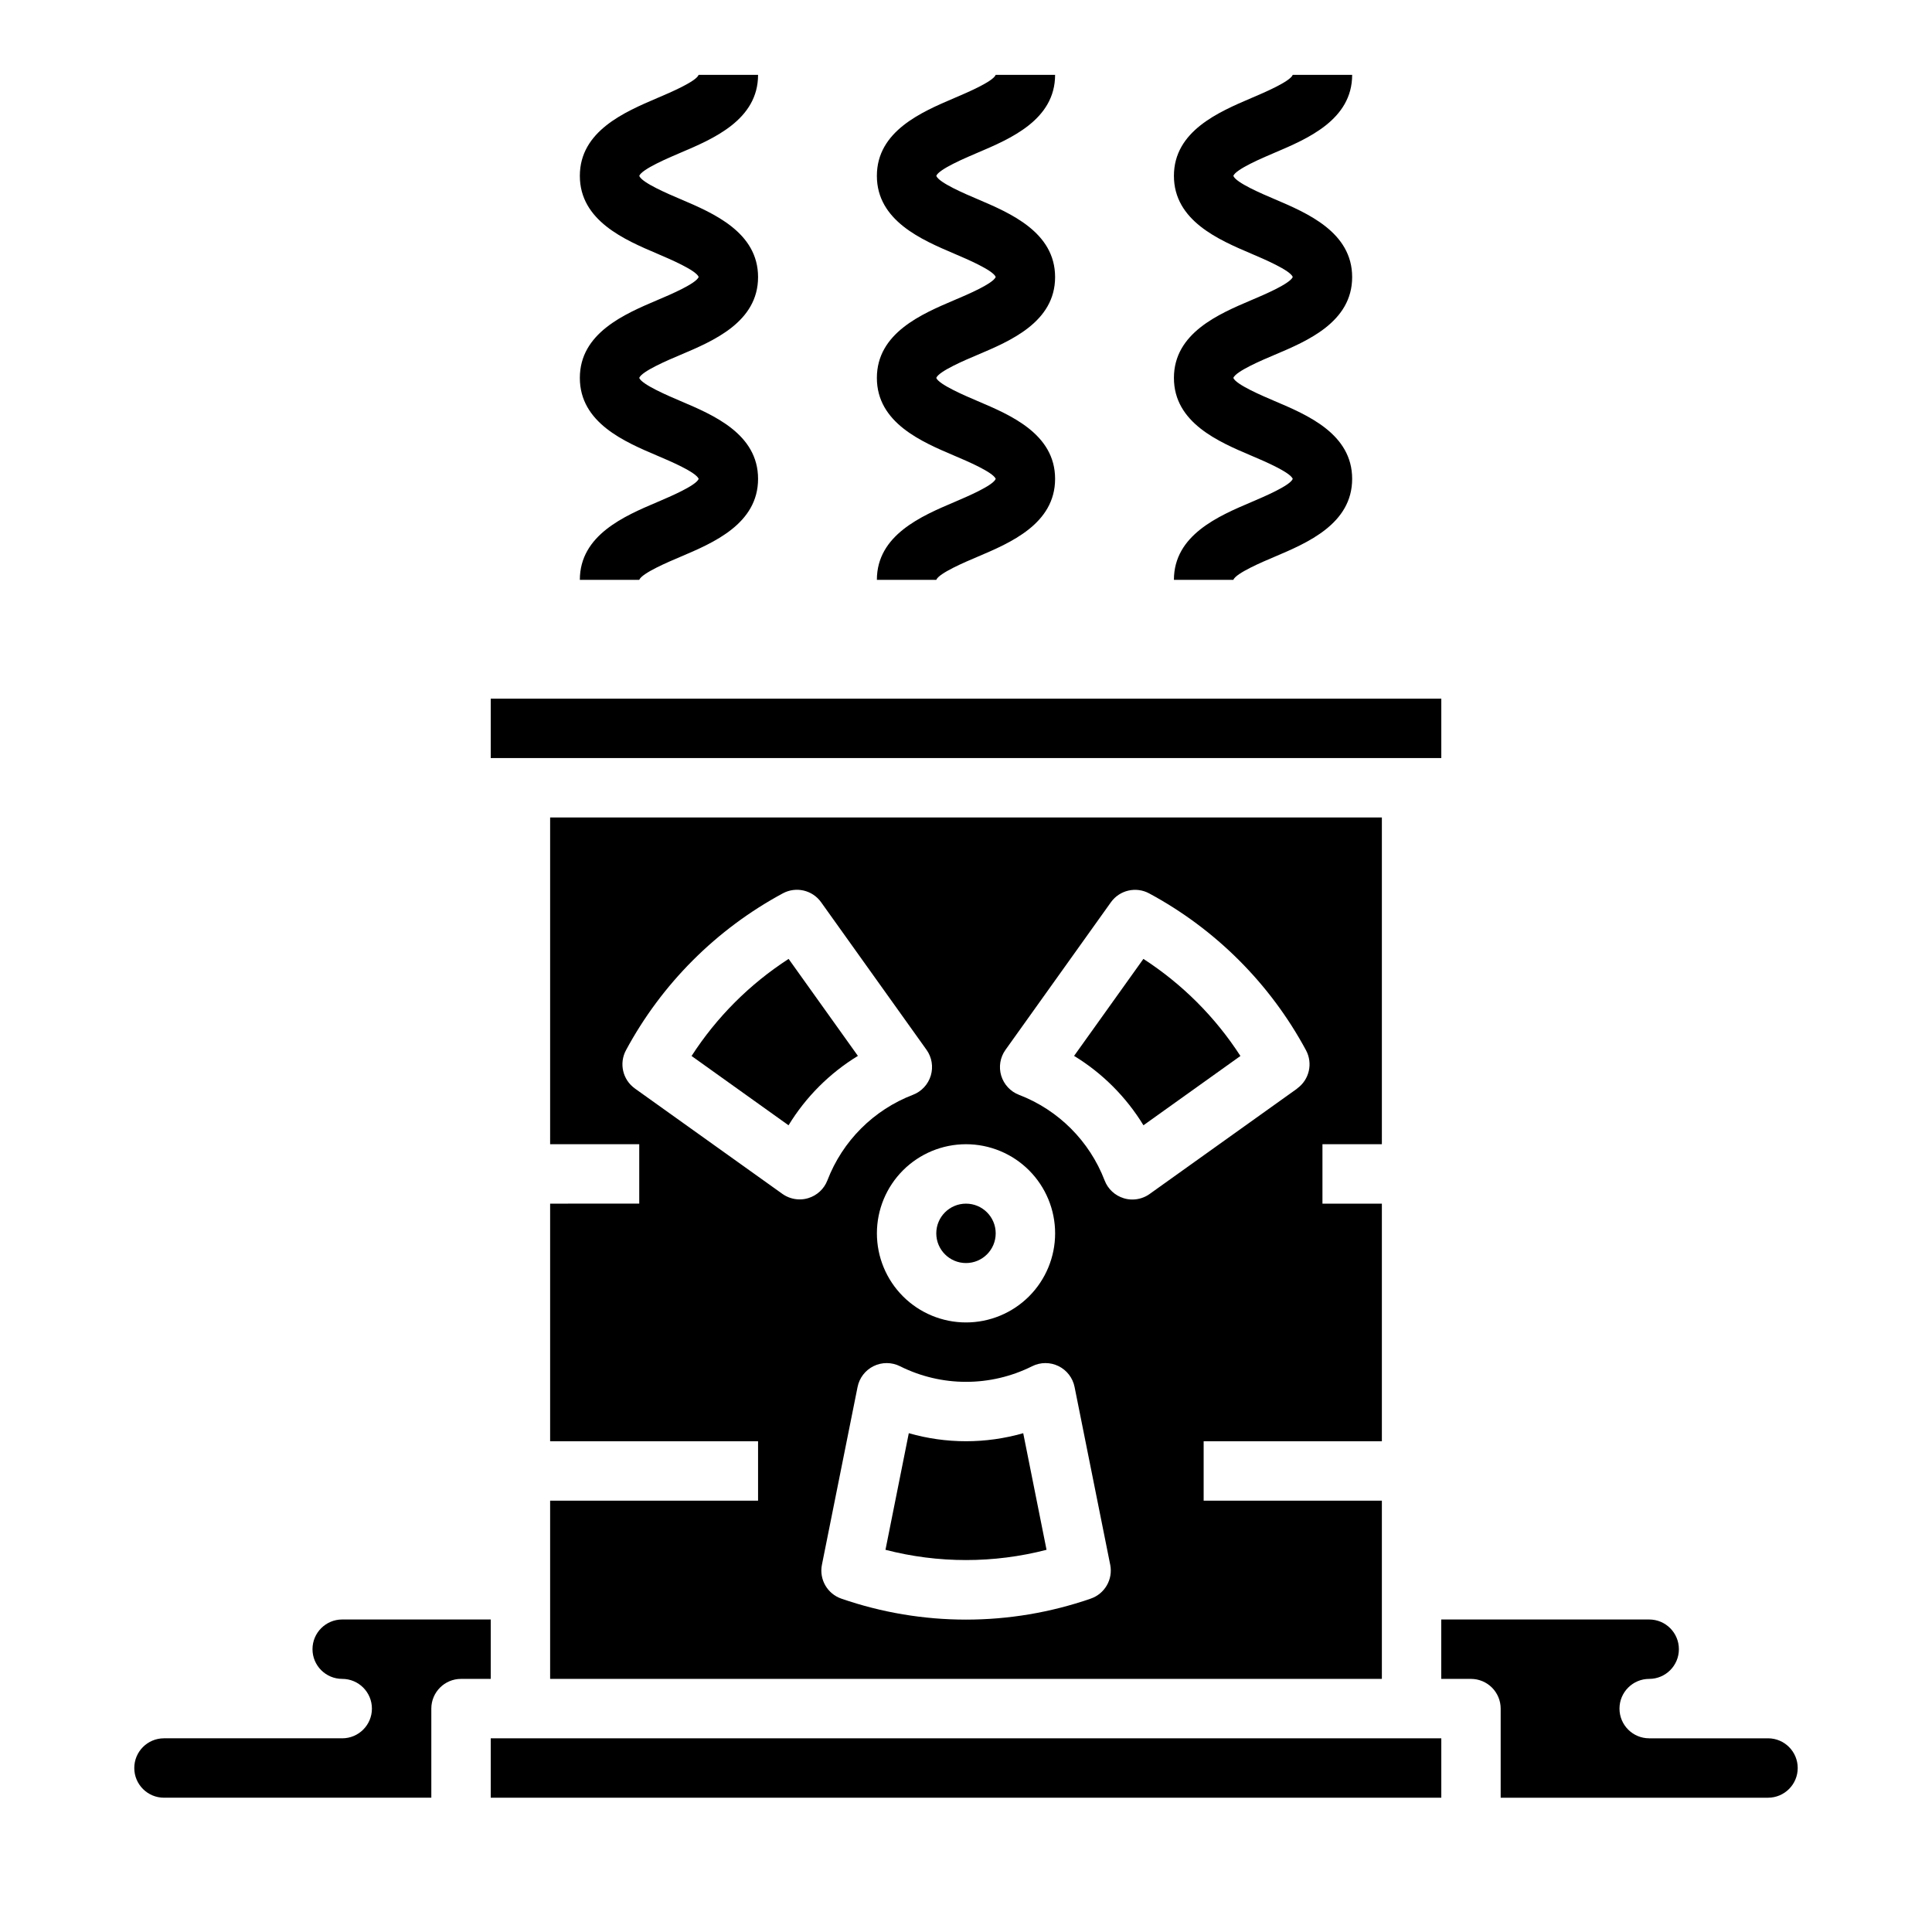 <?xml version="1.0" encoding="UTF-8"?>
<!-- Uploaded to: ICON Repo, www.svgrepo.com, Generator: ICON Repo Mixer Tools -->
<svg fill="#000000" width="800px" height="800px" version="1.1" viewBox="144 144 512 512" xmlns="http://www.w3.org/2000/svg">
 <g>
  <path d="m396.92 277.05c-8.668 3.684-20.539 8.719-20.539 20.617h15.742c0.699-1.77 7.629-4.723 10.957-6.125 8.66-3.676 20.531-8.723 20.531-20.641 0-11.918-11.871-16.934-20.539-20.617-3.328-1.418-10.234-4.359-10.957-6.133 0.691-1.77 7.629-4.723 10.965-6.125 8.66-3.66 20.531-8.699 20.531-20.594 0-11.895-11.871-16.957-20.531-20.648-3.336-1.414-10.277-4.367-10.957-6.18 0.684-1.762 7.629-4.723 10.965-6.141 8.652-3.676 20.523-8.719 20.523-20.625h-15.742c-0.684 1.77-7.629 4.723-10.965 6.141-8.652 3.703-20.523 8.754-20.523 20.625 0 11.871 11.871 16.949 20.531 20.633 3.336 1.426 10.281 4.383 10.965 6.164-0.699 1.762-7.629 4.723-10.957 6.125-8.66 3.684-20.539 8.723-20.539 20.625 0 11.902 11.871 16.934 20.539 20.617 3.328 1.41 10.234 4.352 10.957 6.133-0.699 1.793-7.629 4.723-10.957 6.148z"/>
  <path d="m475.64 277.05c-8.668 3.684-20.539 8.719-20.539 20.617h15.742c0.699-1.77 7.629-4.723 10.957-6.125 8.664-3.676 20.535-8.723 20.535-20.641 0-11.918-11.871-16.934-20.539-20.617-3.328-1.418-10.234-4.359-10.957-6.133 0.691-1.77 7.629-4.723 10.965-6.125 8.66-3.66 20.531-8.699 20.531-20.594 0-11.895-11.871-16.957-20.531-20.648-3.336-1.414-10.281-4.367-10.957-6.18 0.684-1.762 7.629-4.723 10.965-6.141 8.652-3.676 20.523-8.719 20.523-20.625h-15.746c-0.684 1.77-7.629 4.723-10.965 6.141-8.652 3.703-20.523 8.754-20.523 20.625 0 11.871 11.871 16.949 20.531 20.633 3.336 1.426 10.281 4.383 10.965 6.164-0.699 1.762-7.629 4.723-10.957 6.125-8.66 3.684-20.539 8.723-20.539 20.625 0 11.902 11.871 16.934 20.539 20.617 3.328 1.41 10.234 4.352 10.957 6.133-0.699 1.793-7.629 4.723-10.957 6.148z"/>
  <path d="m318.2 277.05c-8.664 3.684-20.535 8.719-20.535 20.617h15.742c0.699-1.77 7.629-4.723 10.957-6.125 8.66-3.676 20.531-8.723 20.531-20.641 0-11.918-11.871-16.934-20.539-20.617-3.328-1.418-10.234-4.359-10.957-6.133 0.691-1.77 7.629-4.723 10.965-6.125 8.66-3.66 20.531-8.699 20.531-20.594 0-11.895-11.871-16.957-20.531-20.648-3.336-1.414-10.281-4.367-10.957-6.18 0.684-1.762 7.629-4.723 10.965-6.141 8.652-3.676 20.523-8.719 20.523-20.625h-15.746c-0.684 1.77-7.629 4.723-10.965 6.141-8.648 3.703-20.52 8.754-20.52 20.625 0 11.871 11.871 16.949 20.531 20.633 3.336 1.426 10.281 4.383 10.965 6.164-0.699 1.762-7.629 4.723-10.957 6.125-8.66 3.684-20.539 8.723-20.539 20.625 0 11.902 11.871 16.934 20.539 20.617 3.328 1.41 10.234 4.352 10.957 6.133-0.703 1.793-7.629 4.723-10.961 6.148z"/>
  <path d="m407.87 470.85c0 4.348-3.523 7.871-7.871 7.871s-7.875-3.523-7.875-7.871 3.527-7.871 7.875-7.871 7.871 3.523 7.871 7.871"/>
  <path d="m352.99 398.12c-10.301 6.656-19.066 15.426-25.719 25.727l25.703 18.367v-0.004c4.574-7.504 10.879-13.809 18.379-18.387z"/>
  <path d="m384.84 523.81-6.18 30.906c14 3.621 28.688 3.621 42.684 0l-6.18-30.906c-9.906 2.844-20.414 2.844-30.324 0z"/>
  <path d="m274.05 329.15h251.91v15.742h-251.91z"/>
  <path d="m274.05 604.67h251.91v15.742h-251.91z"/>
  <path d="m274.05 573.18h-39.359c-4.348 0-7.875 3.523-7.875 7.871 0 4.348 3.527 7.871 7.875 7.871s7.871 3.527 7.871 7.875c0 4.348-3.523 7.871-7.871 7.871h-47.234c-4.348 0-7.871 3.523-7.871 7.871 0 4.348 3.523 7.871 7.871 7.871h70.848v-23.613c0-4.348 3.527-7.875 7.875-7.875h7.871z"/>
  <path d="m612.54 604.67h-31.488c-4.348 0-7.871-3.523-7.871-7.871 0-4.348 3.523-7.875 7.871-7.875 4.348 0 7.871-3.523 7.871-7.871 0-4.348-3.523-7.871-7.871-7.871h-55.105v15.742h7.875c2.086 0 4.09 0.832 5.566 2.309s2.305 3.477 2.305 5.566v23.617h70.848v-0.004c4.348 0 7.871-3.523 7.871-7.871 0-4.348-3.523-7.871-7.871-7.871z"/>
  <path d="m510.21 447.23v-86.594h-220.42v86.594h23.617v15.742l-23.617 0.004v62.977h55.105v15.742h-55.105v47.23h220.42v-47.23h-47.23v-15.746h47.23v-62.973h-15.746v-15.746zm-152.02 14.289c-0.734 0.223-1.5 0.34-2.269 0.336-1.641 0-3.238-0.512-4.574-1.461l-39.094-27.93 0.004-0.004c-3.234-2.301-4.246-6.652-2.363-10.145 9.492-17.625 23.949-32.078 41.574-41.574 3.492-1.879 7.836-0.867 10.137 2.363l27.93 39.102c1.418 1.98 1.836 4.508 1.133 6.844-0.703 2.332-2.445 4.207-4.723 5.082-10.43 4.004-18.672 12.246-22.676 22.68-0.875 2.269-2.75 4.004-5.078 4.707zm41.816-14.289c6.262 0 12.27 2.488 16.699 6.918 4.426 4.43 6.914 10.434 6.914 16.699 0 6.262-2.488 12.27-6.914 16.699-4.43 4.43-10.438 6.914-16.699 6.914-6.266 0-12.273-2.484-16.699-6.914-4.43-4.43-6.918-10.438-6.918-16.699 0-6.266 2.488-12.27 6.918-16.699 4.426-4.43 10.434-6.918 16.699-6.918zm33 120.44h-0.004c-21.379 7.391-44.617 7.391-65.996 0-3.742-1.27-5.961-5.117-5.188-8.988l9.445-47.113c0.477-2.406 2.051-4.453 4.254-5.535 2.203-1.078 4.785-1.07 6.981 0.023 11.027 5.527 24.016 5.527 35.047 0 2.195-1.094 4.773-1.102 6.977-0.023 2.203 1.082 3.777 3.129 4.254 5.535l9.445 47.113h0.004c0.766 3.883-1.469 7.731-5.223 8.988zm54.75-135.18-39.094 27.93v0.004c-1.336 0.949-2.934 1.461-4.574 1.461-0.77 0.004-1.531-0.109-2.266-0.336-2.336-0.703-4.215-2.445-5.086-4.723-4.008-10.434-12.25-18.676-22.68-22.68-2.277-0.871-4.019-2.75-4.723-5.082-0.703-2.336-0.285-4.863 1.133-6.844l27.93-39.102c2.301-3.231 6.648-4.242 10.141-2.363 17.625 9.496 32.078 23.949 41.57 41.574 1.875 3.488 0.867 7.828-2.356 10.129z"/>
  <path d="m447.01 398.12-18.367 25.703c7.504 4.578 13.805 10.883 18.383 18.387l25.703-18.367-0.004 0.004c-6.652-10.301-15.418-19.07-25.715-25.727z"/>
 </g>
</svg>